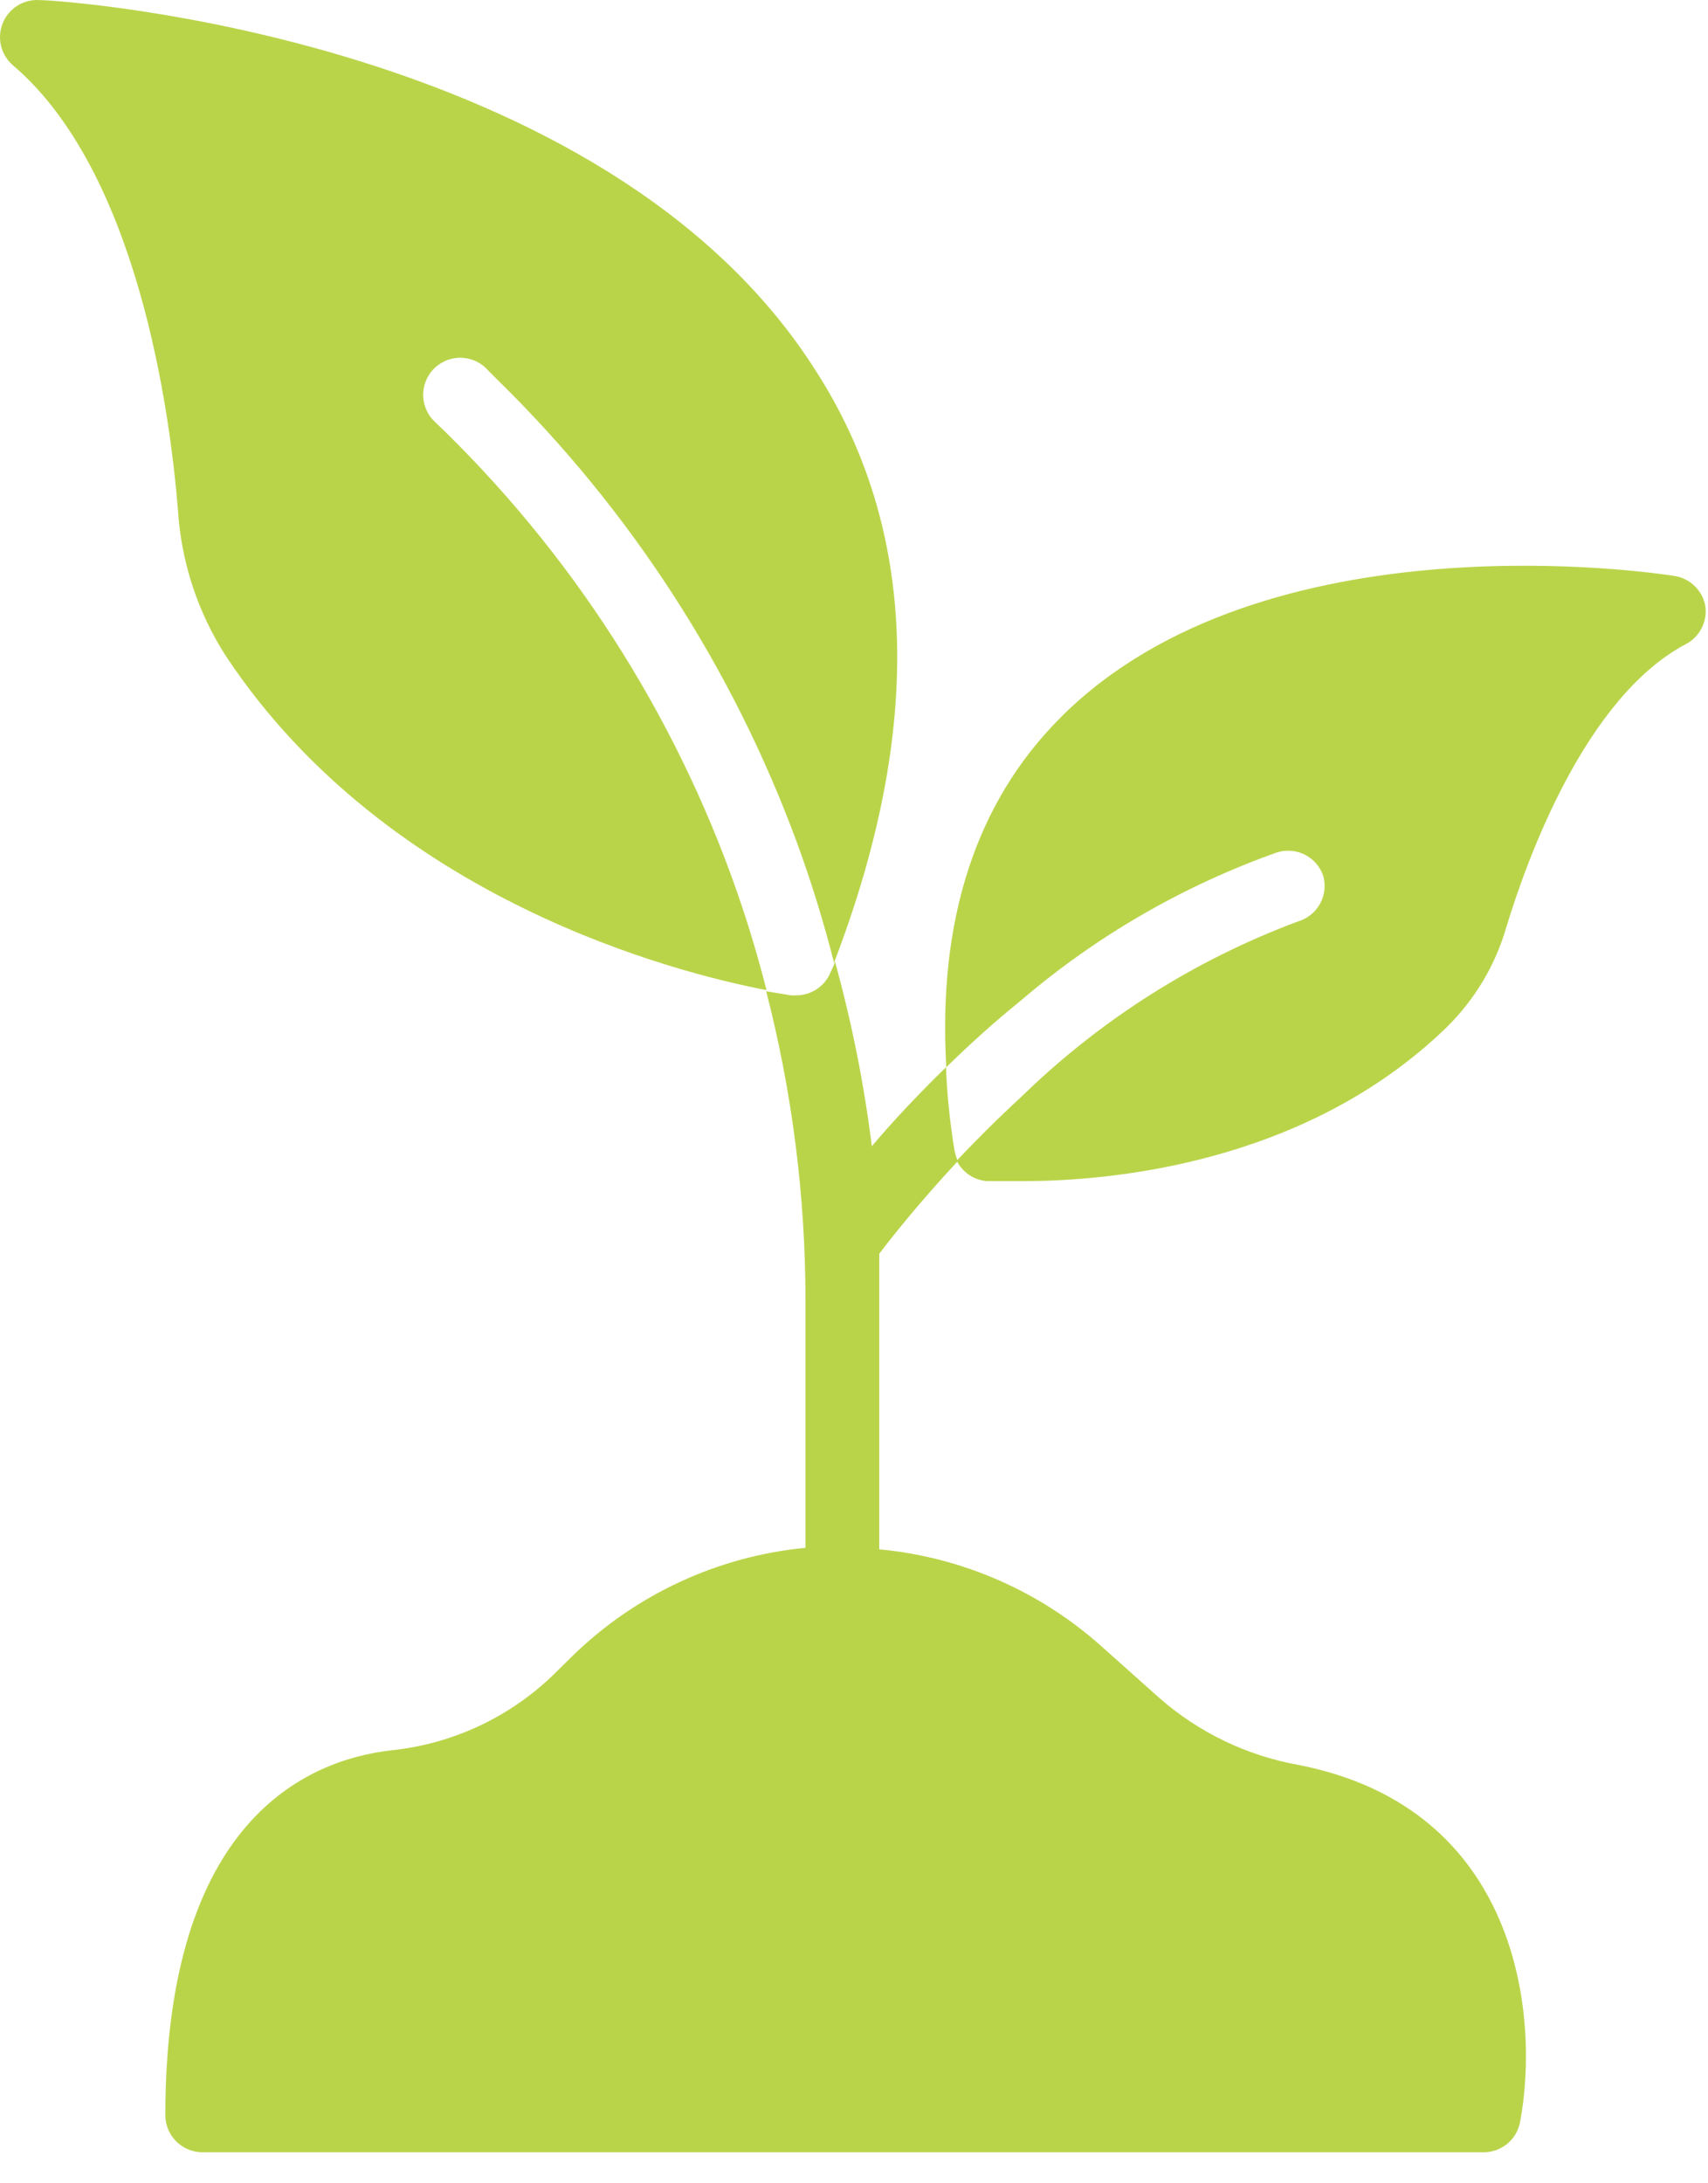 <svg width="36" height="46" viewBox="0 0 36 46" fill="none" xmlns="http://www.w3.org/2000/svg">
<path d="M9.383 9.096L9.188 8.908C9.107 8.838 9.041 8.751 8.995 8.654C8.949 8.556 8.923 8.451 8.92 8.343C8.916 8.235 8.935 8.128 8.975 8.028C9.015 7.928 9.075 7.838 9.152 7.762C9.229 7.687 9.32 7.628 9.421 7.589C9.521 7.551 9.629 7.533 9.736 7.538C9.844 7.543 9.949 7.57 10.046 7.618C10.142 7.665 10.228 7.732 10.297 7.814L10.493 8.01C13.291 10.749 15.445 14.077 16.797 17.752C17.101 18.582 17.362 19.427 17.579 20.283C19.477 15.338 19.344 11.15 17.196 7.814C12.743 0.783 1.321 0.002 0.837 0.002C0.671 -0.01 0.506 0.032 0.365 0.12C0.225 0.209 0.116 0.34 0.055 0.494C-0.005 0.646 -0.016 0.812 0.023 0.971C0.062 1.129 0.15 1.271 0.274 1.377C2.907 3.619 3.587 8.697 3.751 10.752C3.821 11.848 4.17 12.908 4.766 13.83C8.188 18.986 14.321 20.51 16.157 20.861C16.008 20.283 15.844 19.713 15.657 19.15C14.393 15.348 12.243 11.902 9.383 9.096Z" fill="#BAD44A"/>
<path d="M35.946 12.783C35.92 12.62 35.843 12.47 35.726 12.354C35.61 12.237 35.46 12.161 35.297 12.135C34.946 12.08 26.656 10.814 22.36 15.111C20.57 16.9 19.766 19.377 19.945 22.486C20.414 22.025 20.938 21.549 21.508 21.088C23.101 19.724 24.931 18.665 26.906 17.963C27.102 17.898 27.316 17.914 27.5 18.006C27.684 18.098 27.825 18.26 27.891 18.455C27.946 18.654 27.921 18.867 27.82 19.047C27.718 19.227 27.55 19.36 27.352 19.416C25.173 20.229 23.189 21.488 21.524 23.111C21.024 23.572 20.563 24.033 20.164 24.455C20.224 24.575 20.314 24.677 20.424 24.753C20.535 24.828 20.664 24.873 20.797 24.885H21.578C23.297 24.885 27.477 24.564 30.485 21.65C31.082 21.066 31.518 20.336 31.75 19.533C32.18 18.119 33.406 14.697 35.531 13.572C35.673 13.498 35.788 13.383 35.862 13.242C35.936 13.101 35.965 12.941 35.946 12.783Z" fill="#BAD44A"/>
<path d="M19.939 22.486C19.321 23.088 18.79 23.658 18.376 24.15C18.211 22.831 17.95 21.525 17.595 20.244C17.595 20.322 17.54 20.4 17.509 20.479C17.451 20.624 17.351 20.748 17.221 20.836C17.092 20.924 16.939 20.971 16.782 20.971H16.673L16.149 20.885C16.7 23.021 16.979 25.218 16.977 27.424V32.611C15.131 32.789 13.4 33.591 12.071 34.885L11.634 35.315C10.71 36.196 9.521 36.745 8.251 36.877C6.47 37.08 3.485 38.353 3.485 44.565C3.485 44.772 3.568 44.97 3.714 45.117C3.861 45.263 4.059 45.346 4.267 45.346H31.259C31.444 45.349 31.624 45.286 31.767 45.169C31.91 45.051 32.007 44.887 32.04 44.705C32.454 42.502 32.04 38.088 27.352 37.182C26.275 36.986 25.271 36.503 24.446 35.783L23.22 34.69C21.917 33.523 20.274 32.805 18.532 32.643V27.424C18.532 27.088 18.532 26.752 18.532 26.416C18.767 26.104 19.352 25.361 20.189 24.463C20.157 24.39 20.133 24.314 20.118 24.236C20.022 23.657 19.962 23.073 19.939 22.486Z" fill="#BAD44A"/>
</svg>
